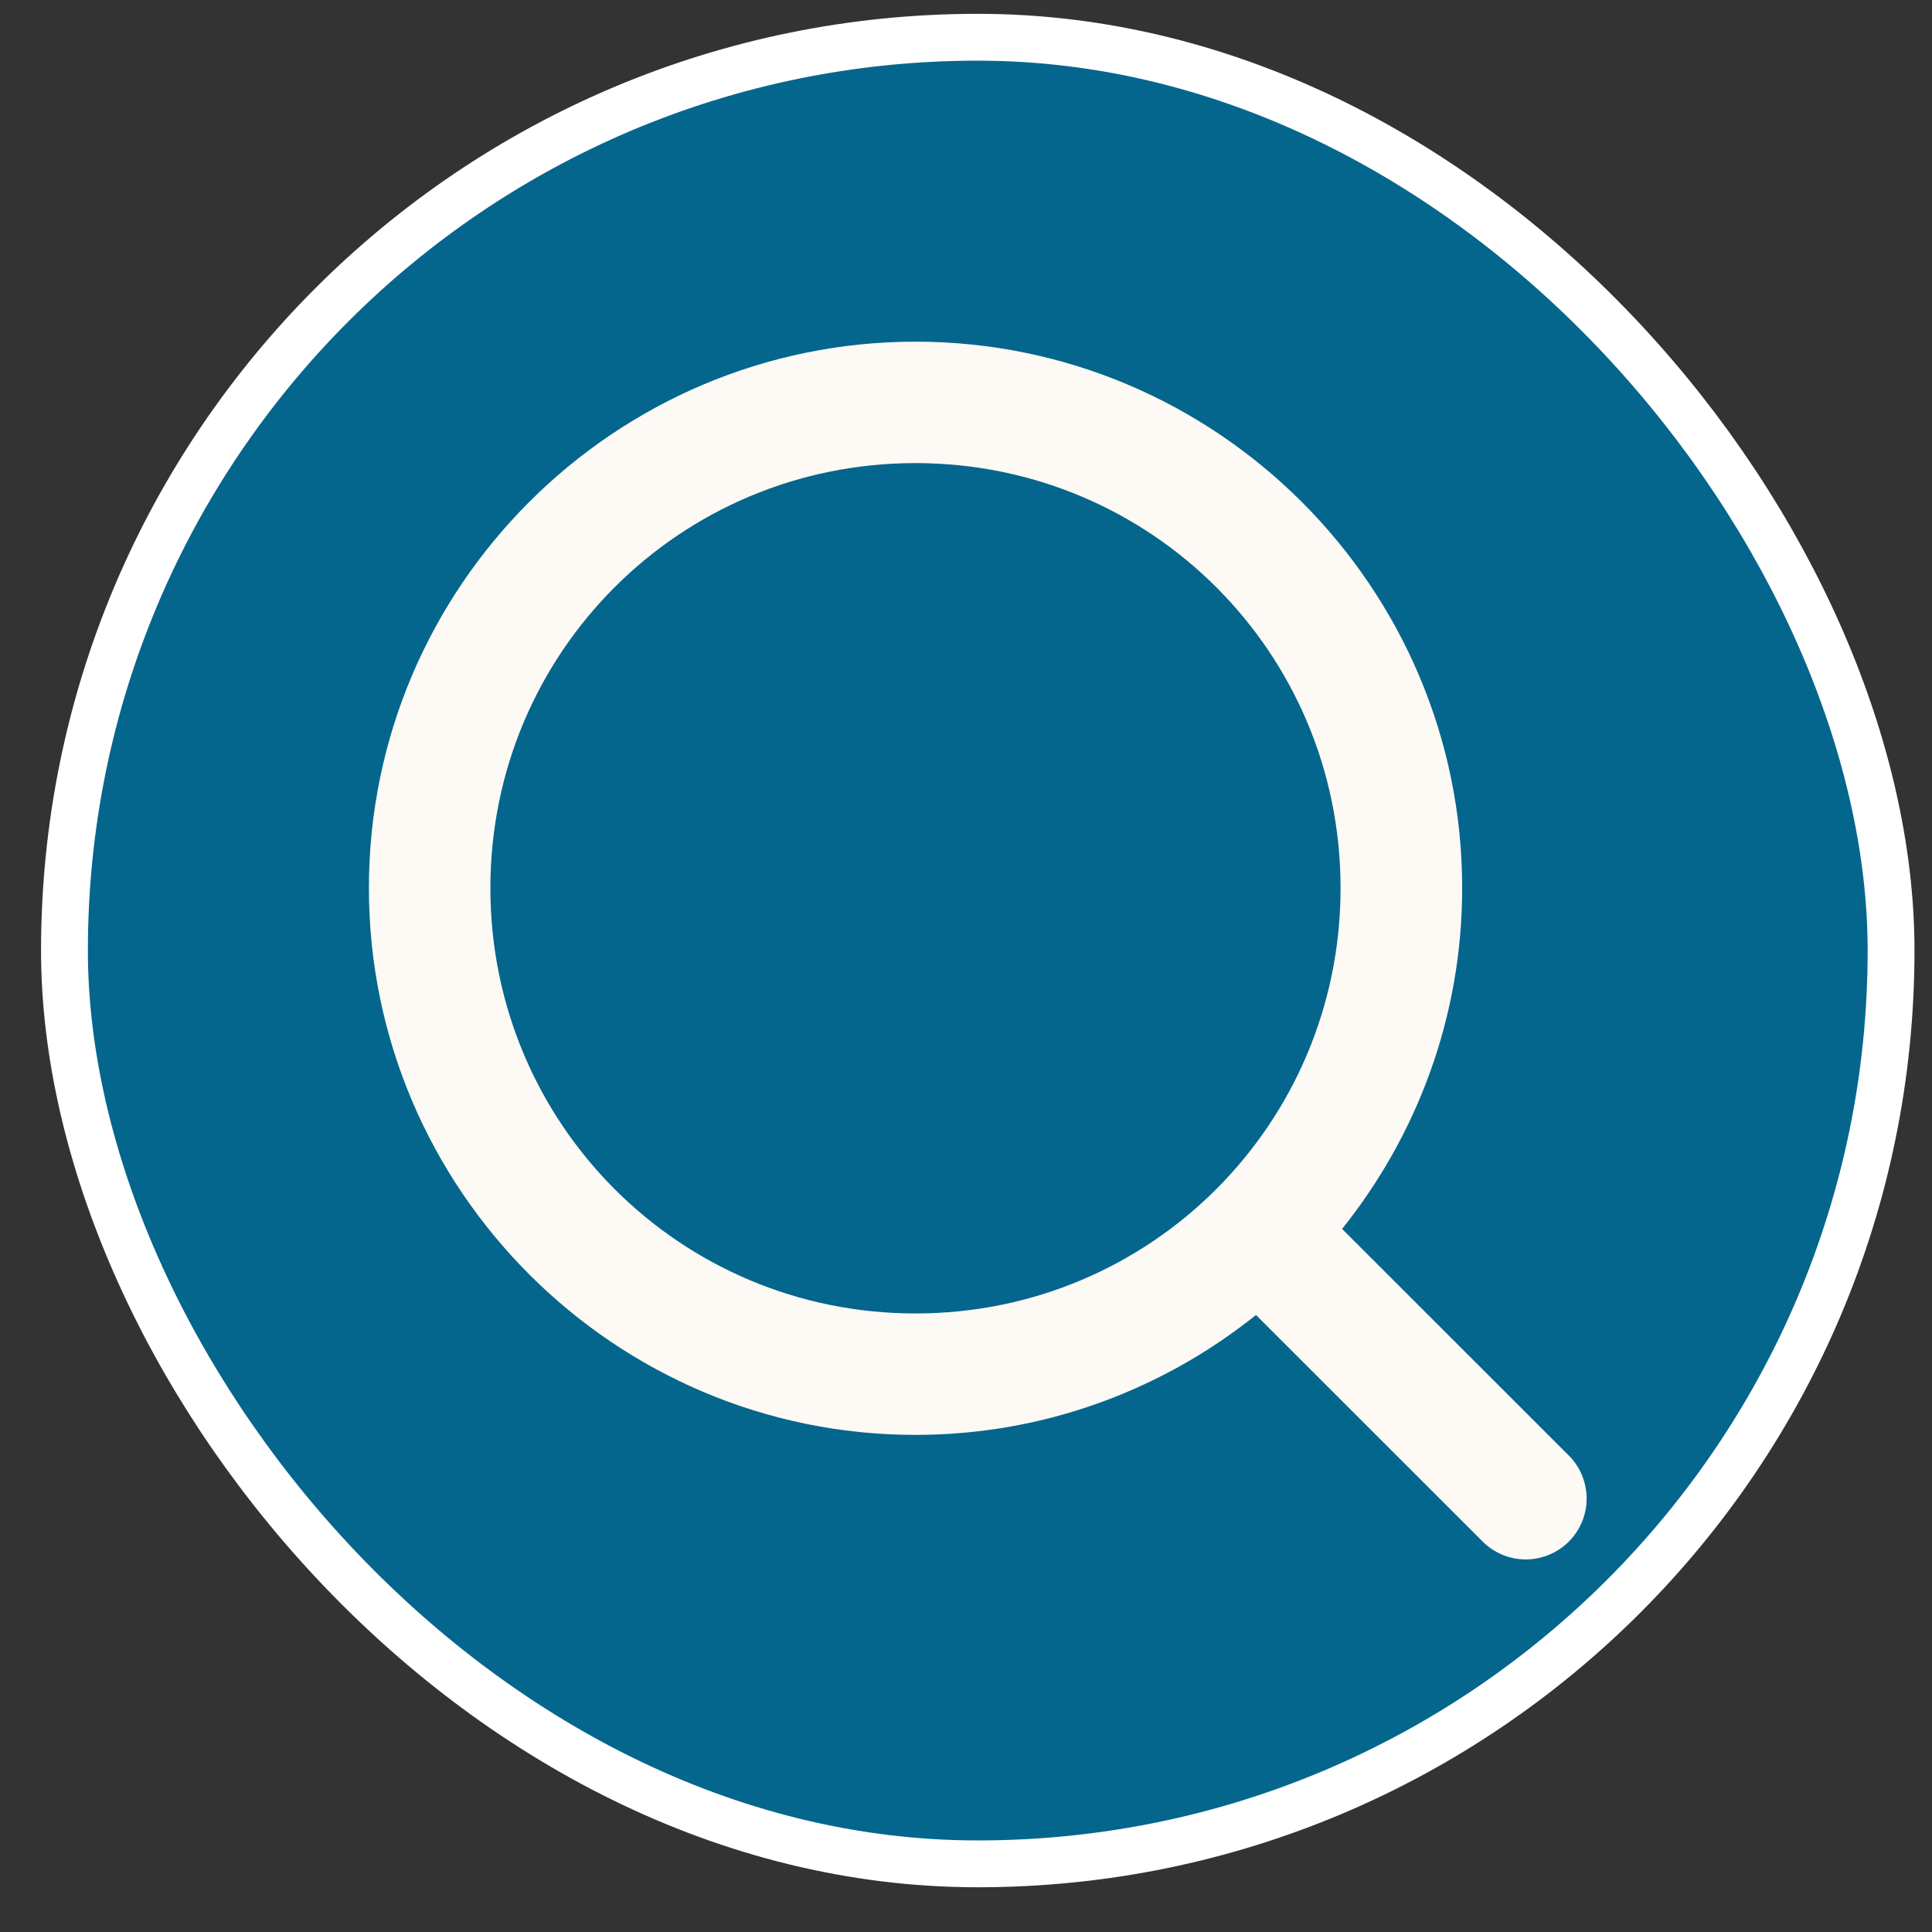 <svg width="33" height="33" viewBox="0 0 33 33" fill="none" xmlns="http://www.w3.org/2000/svg">
<rect x="0" y="0" width="33" height="33" fill="#333333" stroke="none"/>
<rect x="1.101" y="0.636" width="31.2" height="31.2" rx="15.6" fill="#05668D"/>
<rect x="1.101" y="0.636" width="31.2" height="31.2" rx="15.6" stroke="white" stroke-width="0.8"/>
<path d="M15.637 5.836C10.492 5.836 6.301 10.025 6.301 15.169C6.301 20.312 10.492 24.509 15.637 24.509C17.834 24.509 19.855 23.74 21.453 22.461L25.341 26.347C25.538 26.535 25.8 26.639 26.072 26.636C26.343 26.633 26.603 26.524 26.796 26.332C26.988 26.14 27.098 25.88 27.101 25.609C27.104 25.337 27 25.075 26.813 24.878L22.924 20.991C24.204 19.392 24.975 17.368 24.975 15.169C24.975 10.025 20.782 5.836 15.637 5.836ZM15.637 7.91C19.66 7.91 22.898 11.147 22.898 15.169C22.898 19.191 19.66 22.435 15.637 22.435C11.613 22.435 8.376 19.191 8.376 15.169C8.376 11.147 11.613 7.91 15.637 7.91Z" fill="#FDF9F5"/>
</svg>
